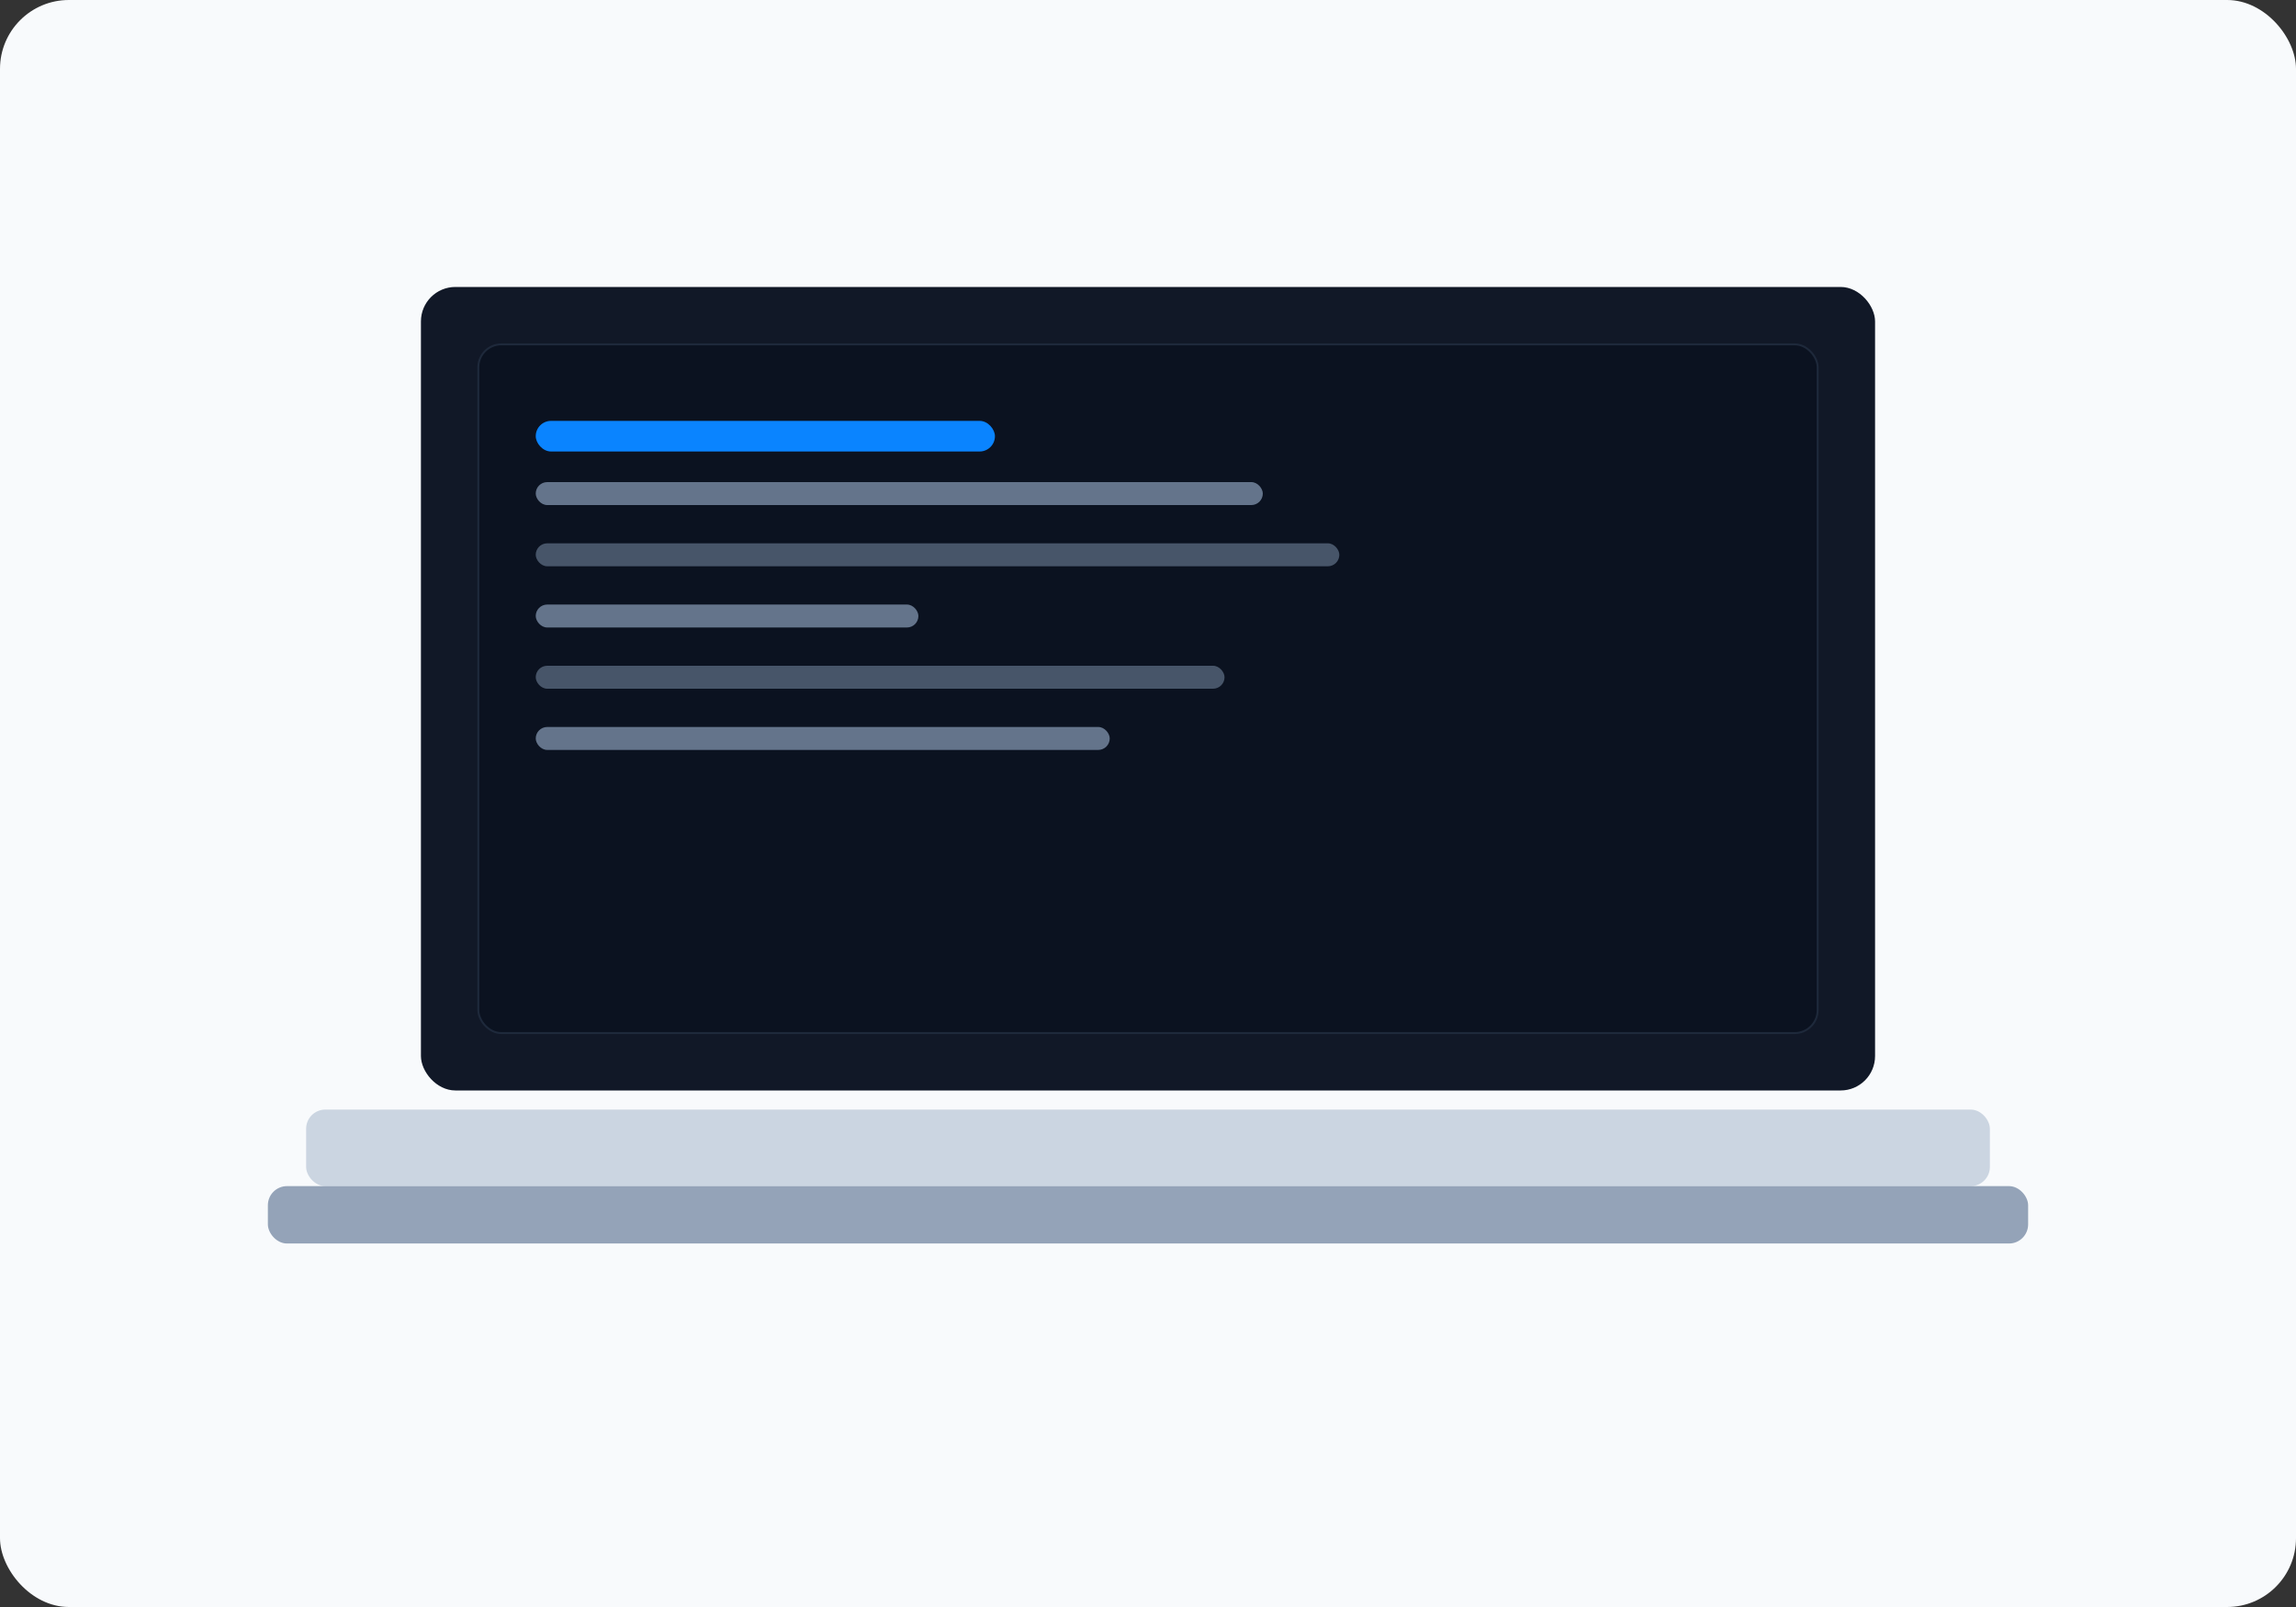 <svg xmlns="http://www.w3.org/2000/svg" viewBox="0 0 1200 840">
  <rect x="0" y="0" width="1200" height="840" fill="#333333" stroke="none"/>
  <rect width="1200" height="840" rx="36" fill="#f8fafc"/>
  <rect x="220" y="150" width="760" height="420" rx="18" fill="#111827"/>
  <rect x="250" y="180" width="700" height="360" rx="12" fill="#0b1220" stroke="#1e293b"/>
  <!-- code lines -->
  <g fill="#0a84ff">
    <rect x="280" y="220" width="240" height="16" rx="8"/>
    <rect x="280" y="252" width="380" height="12" rx="6" fill="#64748b"/>
    <rect x="280" y="284" width="420" height="12" rx="6" fill="#475569"/>
    <rect x="280" y="316" width="200" height="12" rx="6" fill="#64748b"/>
    <rect x="280" y="348" width="360" height="12" rx="6" fill="#475569"/>
    <rect x="280" y="380" width="300" height="12" rx="6" fill="#64748b"/>
  </g>
  <!-- keyboard / base -->
  <rect x="160" y="580" width="880" height="40" rx="10" fill="#cbd5e1"/>
  <rect x="140" y="620" width="920" height="30" rx="10" fill="#94a3b8"/>
</svg>